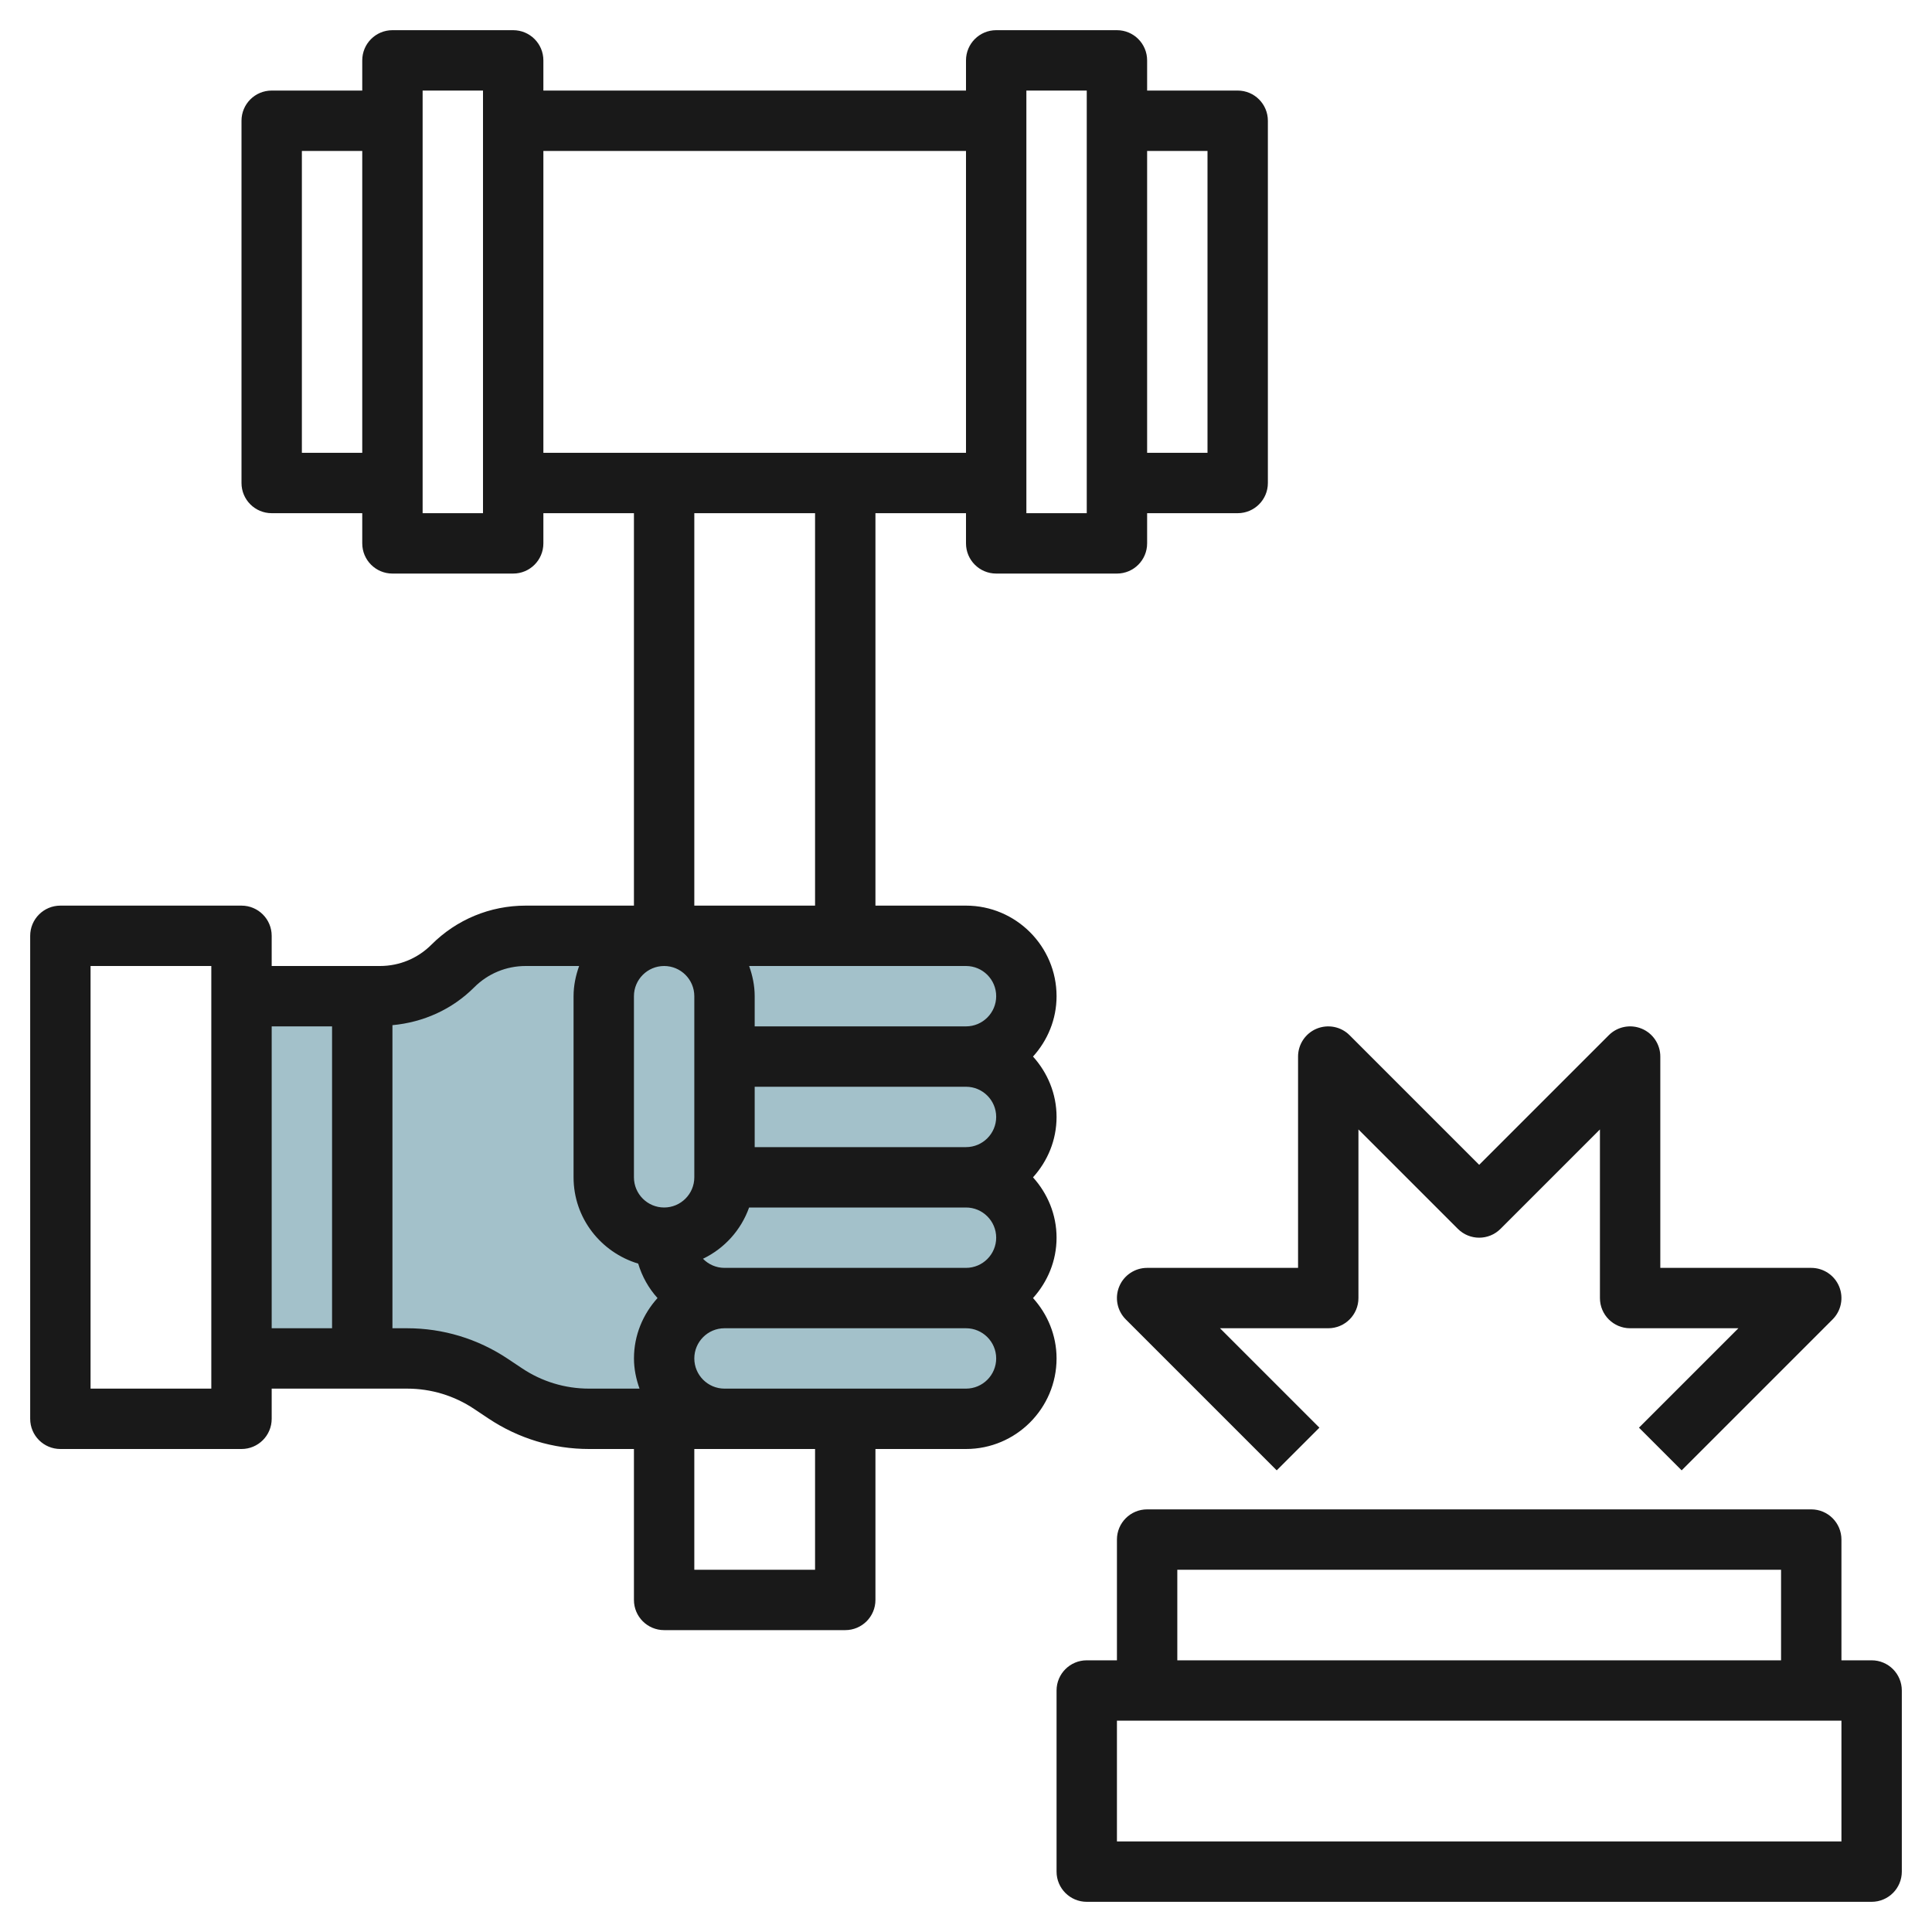 <svg id="Layer_3" enable-background="new 0 0 64 64" height="512" viewBox="0 0 64 64" width="512" xmlns="http://www.w3.org/2000/svg"><g><path d="m34 37c0-1.105-.895-2-2-2 1.105 0 2-.895 2-2s-.895-2-2-2h-10-4.586c-.905 0-1.774.36-2.414 1s-1.509 1-2.414 1h-4.586v12h5.486c.987 0 1.952.292 2.773.84l.481.32c.821.548 1.786.84 2.773.84h4.487 8c1.105 0 2-.895 2-2s-.895-2-2-2c1.105 0 2-.895 2-2s-.895-2-2-2c1.105 0 2-.895 2-2z" fill="#a3c1ca"/><g fill="#191919"><path d="m34.22 43c.48-.532.78-1.229.78-2s-.301-1.468-.78-2c.48-.532.78-1.229.78-2s-.301-1.468-.78-2c.48-.532.78-1.229.78-2 0-1.654-1.346-3-3-3h-3v-13h3v1c0 .552.447 1 1 1h4c.553 0 1-.448 1-1v-1h3c.553 0 1-.448 1-1v-12c0-.552-.447-1-1-1h-3v-1c0-.552-.447-1-1-1h-4c-.553 0-1 .448-1 1v1h-14v-1c0-.552-.447-1-1-1h-4c-.553 0-1 .448-1 1v1h-3c-.553 0-1 .448-1 1v12c0 .552.447 1 1 1h3v1c0 .552.447 1 1 1h4c.553 0 1-.448 1-1v-1h3v13h-3.586c-1.179 0-2.287.459-3.121 1.292-.456.457-1.063.708-1.707.708h-3.586v-1c0-.552-.447-1-1-1h-6c-.553 0-1 .448-1 1v16c0 .552.447 1 1 1h6c.553 0 1-.448 1-1v-1h4.486c.793 0 1.56.232 2.219.672l.48.32c.989.659 2.14 1.008 3.329 1.008h1.486v5c0 .552.447 1 1 1h6c.553 0 1-.448 1-1v-5h3c1.654 0 3-1.346 3-3 0-.771-.301-1.468-.78-2zm5.78-38v10h-2v-10zm-6-2h2v14h-2zm-24 12v-10h2v10zm6 2h-2v-14h2zm-9 29h-4v-14h4zm26-9c0 .551-.448 1-1 1h-7v-2h7c.552 0 1 .449 1 1zm-10-4v6c0 .551-.448 1-1 1s-1-.449-1-1v-6c0-.551.448-1 1-1s1 .449 1 1zm.287 8.698c.711-.341 1.261-.949 1.528-1.698h7.185c.552 0 1 .449 1 1s-.448 1-1 1h-8c-.28 0-.531-.116-.713-.302zm9.713-8.698c0 .551-.448 1-1 1h-7v-1c0-.352-.072-.686-.184-1h7.184c.552 0 1 .449 1 1zm-15-28h14v10h-14zm9 12v13h-4v-13zm-18 17h2v10h-2zm8.295 11.328-.48-.32c-.989-.659-2.14-1.008-3.329-1.008h-.486v-10.04c1.021-.095 1.973-.518 2.707-1.252.456-.457 1.063-.708 1.707-.708h1.77c-.112.314-.184.648-.184 1v6c0 1.354.907 2.487 2.141 2.859.129.429.347.816.64 1.141-.48.532-.78 1.229-.78 2 0 .352.072.686.184 1h-1.671c-.793 0-1.56-.232-2.219-.672zm9.705 6.672h-4v-4h1 3zm5-6h-8c-.552 0-1-.449-1-1s.448-1 1-1h8c.552 0 1 .449 1 1s-.448 1-1 1z"/><path d="m62 55h-1v-4c0-.552-.447-1-1-1h-22c-.553 0-1 .448-1 1v4h-1c-.553 0-1 .448-1 1v6c0 .552.447 1 1 1h26c.553 0 1-.448 1-1v-6c0-.552-.447-1-1-1zm-23-3h20v3h-20zm22 9h-24v-4h24z"/><path d="m37.076 42.617c-.155.374-.069.804.217 1.09l5 5 1.414-1.414-3.293-3.293h3.586c.553 0 1-.448 1-1v-5.586l3.293 3.293c.391.391 1.023.391 1.414 0l3.293-3.293v5.586c0 .552.447 1 1 1h3.586l-3.293 3.293 1.414 1.414 5-5c.286-.286.372-.716.217-1.09-.154-.373-.52-.617-.924-.617h-5v-7c0-.404-.243-.769-.617-.924-.374-.154-.804-.07-1.09.217l-4.293 4.293-4.293-4.293c-.286-.287-.715-.37-1.09-.217-.374.155-.617.52-.617.924v7h-5c-.404 0-.77.244-.924.617z"/></g></g></svg>